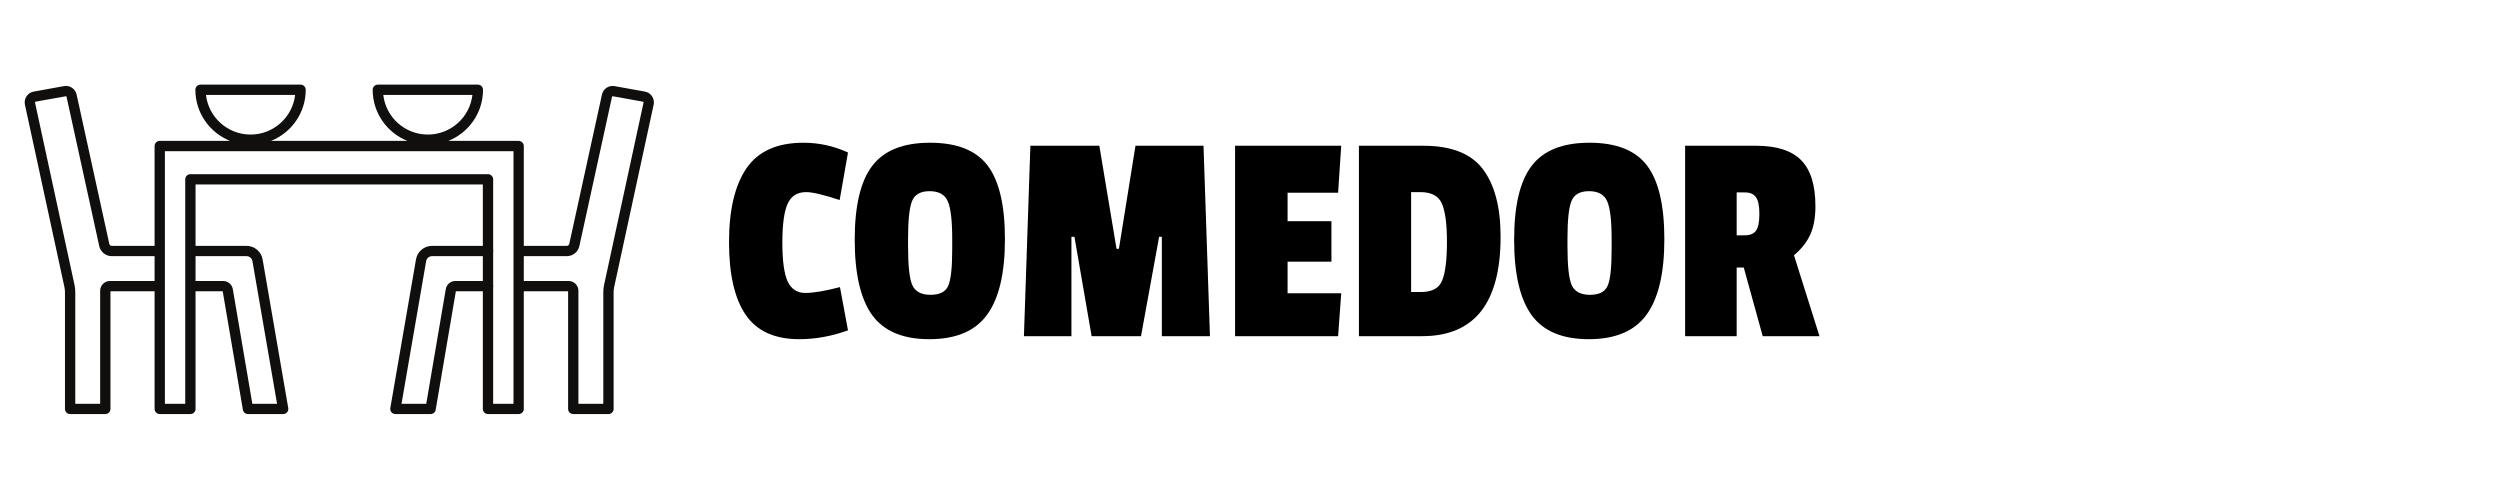 <svg xmlns="http://www.w3.org/2000/svg" xmlns:xlink="http://www.w3.org/1999/xlink" width="500" zoomAndPan="magnify" viewBox="0 0 375 75" height="100" preserveAspectRatio="xMidYMid meet" version="1.0"><defs><g/><clipPath id="3d10bf821c"><path d="M 3.656 12.641 L 98.152 12.641 L 98.152 62.141 L 3.656 62.141 Z M 3.656 12.641 " clip-rule="nonzero"/></clipPath></defs><rect x="-37.5" width="450" fill="#ffffff" y="-7.5" height="90" fill-opacity="1"/><rect x="-37.5" width="450" fill="#ffffff" y="-7.5" height="90" fill-opacity="1"/><g fill="#000000" fill-opacity="1"><g transform="translate(108.245, 50.425)"><g><path d="M 9.109 -14 C 9.109 -11.289 9.375 -9.359 9.906 -8.203 C 10.445 -7.055 11.328 -6.484 12.547 -6.484 C 13.773 -6.484 15.508 -6.773 17.75 -7.359 L 18.953 -0.875 C 16.523 0.008 14.086 0.453 11.641 0.453 C 7.953 0.453 5.273 -0.766 3.609 -3.203 C 1.941 -5.641 1.109 -9.27 1.109 -14.094 C 1.109 -18.926 1.977 -22.617 3.719 -25.172 C 5.469 -27.734 8.32 -29.016 12.281 -29.016 C 14.602 -29.016 16.828 -28.523 18.953 -27.547 L 17.703 -20.422 C 15.305 -21.211 13.633 -21.609 12.688 -21.609 C 11.344 -21.609 10.41 -21.02 9.891 -19.844 C 9.367 -18.664 9.109 -16.719 9.109 -14 Z M 9.109 -14 "/></g></g></g><g fill="#000000" fill-opacity="1"><g transform="translate(127.099, 50.425)"><g><path d="M 3.75 -25.562 C 5.508 -27.863 8.395 -29.016 12.406 -29.016 C 16.426 -29.016 19.301 -27.879 21.031 -25.609 C 22.77 -23.336 23.641 -19.648 23.641 -14.547 C 23.641 -9.441 22.75 -5.664 20.969 -3.219 C 19.188 -0.77 16.301 0.453 12.312 0.453 C 8.332 0.453 5.469 -0.754 3.719 -3.172 C 1.977 -5.598 1.109 -9.363 1.109 -14.469 C 1.109 -19.57 1.988 -23.27 3.75 -25.562 Z M 15.734 -14.531 C 15.734 -17.352 15.508 -19.258 15.062 -20.25 C 14.613 -21.25 13.707 -21.75 12.344 -21.75 C 10.977 -21.75 10.098 -21.25 9.703 -20.25 C 9.305 -19.258 9.109 -17.367 9.109 -14.578 L 9.109 -13.469 C 9.109 -10.5 9.328 -8.547 9.766 -7.609 C 10.211 -6.672 11.117 -6.203 12.484 -6.203 C 13.848 -6.203 14.727 -6.645 15.125 -7.531 C 15.531 -8.426 15.734 -10.27 15.734 -13.062 Z M 15.734 -14.531 "/></g></g></g><g fill="#000000" fill-opacity="1"><g transform="translate(151.838, 50.425)"><g><path d="M 29.656 0 L 22.438 0 L 22.438 -14.906 L 22.031 -14.906 L 19.312 0 L 11.906 0 L 9.328 -14.906 L 8.875 -14.906 L 8.875 0 L 1.75 0 L 2.719 -28.562 L 13.062 -28.562 L 15.641 -13.109 L 16 -13.109 L 18.484 -28.562 L 28.688 -28.562 Z M 29.656 0 "/></g></g></g><g fill="#000000" fill-opacity="1"><g transform="translate(183.246, 50.425)"><g><path d="M 17.469 0 L 2.016 0 L 2.016 -28.562 L 17.938 -28.562 L 17.469 -21.516 L 9.891 -21.516 L 9.891 -17.25 L 16.469 -17.25 L 16.469 -11.172 L 9.891 -11.172 L 9.891 -6.438 L 17.938 -6.438 Z M 17.469 0 "/></g></g></g><g fill="#000000" fill-opacity="1"><g transform="translate(201.823, 50.425)"><g><path d="M 23.266 -14.906 C 23.266 -4.969 19.344 0 11.5 0 L 2.016 0 L 2.016 -28.562 L 11.688 -28.562 C 15.883 -28.562 18.863 -27.383 20.625 -25.031 C 22.383 -22.688 23.266 -19.312 23.266 -14.906 Z M 11.359 -6.625 C 12.984 -6.625 14.031 -7.195 14.5 -8.344 C 14.977 -9.5 15.219 -11.43 15.219 -14.141 C 15.219 -16.848 14.961 -18.77 14.453 -19.906 C 13.953 -21.039 12.875 -21.609 11.219 -21.609 L 9.844 -21.609 L 9.844 -6.625 Z M 11.359 -6.625 "/></g></g></g><g fill="#000000" fill-opacity="1"><g transform="translate(226.011, 50.425)"><g><path d="M 3.75 -25.562 C 5.508 -27.863 8.395 -29.016 12.406 -29.016 C 16.426 -29.016 19.301 -27.879 21.031 -25.609 C 22.77 -23.336 23.641 -19.648 23.641 -14.547 C 23.641 -9.441 22.75 -5.664 20.969 -3.219 C 19.188 -0.77 16.301 0.453 12.312 0.453 C 8.332 0.453 5.469 -0.754 3.719 -3.172 C 1.977 -5.598 1.109 -9.363 1.109 -14.469 C 1.109 -19.57 1.988 -23.27 3.75 -25.562 Z M 15.734 -14.531 C 15.734 -17.352 15.508 -19.258 15.062 -20.25 C 14.613 -21.25 13.707 -21.75 12.344 -21.75 C 10.977 -21.75 10.098 -21.25 9.703 -20.25 C 9.305 -19.258 9.109 -17.367 9.109 -14.578 L 9.109 -13.469 C 9.109 -10.5 9.328 -8.547 9.766 -7.609 C 10.211 -6.672 11.117 -6.203 12.484 -6.203 C 13.848 -6.203 14.727 -6.645 15.125 -7.531 C 15.531 -8.426 15.734 -10.27 15.734 -13.062 Z M 15.734 -14.531 "/></g></g></g><g fill="#000000" fill-opacity="1"><g transform="translate(250.751, 50.425)"><g><path d="M 21.562 -19.5 C 21.562 -17.781 21.301 -16.352 20.781 -15.219 C 20.258 -14.082 19.445 -13.055 18.344 -12.141 L 22.172 0 L 13.656 0 L 10.812 -10.297 L 9.75 -10.297 L 9.75 0 L 2.016 0 L 2.016 -28.562 L 12.688 -28.562 C 15.758 -28.562 18.004 -27.836 19.422 -26.391 C 20.848 -24.953 21.562 -22.656 21.562 -19.5 Z M 10.938 -15.125 C 11.738 -15.125 12.305 -15.352 12.641 -15.812 C 12.984 -16.281 13.156 -17.117 13.156 -18.328 C 13.156 -19.535 12.984 -20.375 12.641 -20.844 C 12.305 -21.32 11.754 -21.562 10.984 -21.562 L 9.75 -21.562 L 9.75 -15.125 Z M 10.938 -15.125 "/></g></g></g><g clip-path="url(#3d10bf821c)"><path fill="#100f0d" d="M 96.535 15.375 L 90.617 42.715 C 90.535 43.086 90.496 43.465 90.496 43.84 L 90.496 60.566 L 86.762 60.566 L 86.762 43.613 C 86.762 42.805 86.105 42.148 85.293 42.148 L 78.57 42.148 L 78.57 38.422 L 85.031 38.422 C 85.926 38.422 86.711 37.789 86.902 36.922 L 91.805 14.512 C 91.816 14.461 91.867 14.426 91.922 14.438 L 96.457 15.254 C 96.484 15.262 96.508 15.273 96.52 15.297 C 96.535 15.32 96.543 15.348 96.535 15.375 Z M 77.023 60.566 L 73.973 60.566 L 73.973 43.121 C 73.988 43.059 74 42.988 74 42.918 C 74 42.848 73.988 42.781 73.973 42.715 L 73.973 37.852 C 73.988 37.789 74 37.723 74 37.648 C 74 37.582 73.988 37.512 73.973 37.449 L 73.973 26.898 C 73.973 26.473 73.625 26.125 73.199 26.125 L 28.559 26.125 C 28.133 26.125 27.785 26.473 27.785 26.898 L 27.785 60.566 L 24.734 60.566 L 24.734 37.656 C 24.734 37.652 24.734 37.652 24.734 37.648 C 24.734 37.648 24.734 37.648 24.734 37.645 L 24.734 22.68 L 77.023 22.68 Z M 36.973 38.422 C 37.414 38.422 37.793 38.738 37.867 39.172 L 41.559 60.566 L 37.852 60.566 L 34.922 43.367 C 34.801 42.66 34.191 42.148 33.473 42.148 L 29.332 42.148 L 29.332 38.422 Z M 30.895 14.238 L 44.27 14.238 C 43.883 17.582 41.031 20.184 37.582 20.184 C 34.133 20.184 31.281 17.582 30.895 14.238 Z M 57.492 14.238 L 70.863 14.238 C 70.477 17.582 67.625 20.184 64.176 20.184 C 60.727 20.184 57.875 17.582 57.492 14.238 Z M 72.426 42.148 L 68.312 42.148 C 67.594 42.148 66.988 42.66 66.867 43.367 L 63.938 60.566 L 60.227 60.566 L 63.922 39.172 C 63.996 38.738 64.371 38.422 64.816 38.422 L 72.426 38.422 Z M 23.188 42.148 L 16.492 42.148 C 15.684 42.148 15.023 42.805 15.023 43.613 L 15.023 60.566 L 11.293 60.566 L 11.293 43.84 C 11.293 43.465 11.25 43.086 11.172 42.715 L 5.25 15.375 C 5.246 15.348 5.25 15.32 5.266 15.297 C 5.281 15.273 5.305 15.262 5.328 15.254 L 9.867 14.438 C 9.922 14.426 9.969 14.461 9.98 14.512 L 14.887 36.922 C 15.078 37.789 15.863 38.422 16.754 38.422 L 23.188 38.422 Z M 97.809 14.441 C 97.559 14.066 97.176 13.816 96.734 13.738 L 92.195 12.918 C 91.316 12.758 90.484 13.316 90.293 14.184 L 85.391 36.59 C 85.352 36.758 85.203 36.879 85.031 36.879 L 78.57 36.879 L 78.57 21.906 C 78.57 21.48 78.223 21.133 77.797 21.133 L 67.25 21.133 C 70.297 19.914 72.453 16.941 72.453 13.469 C 72.453 13.043 72.109 12.695 71.68 12.695 L 56.672 12.695 C 56.246 12.695 55.902 13.043 55.902 13.469 C 55.902 16.941 58.059 19.914 61.105 21.133 L 40.652 21.133 C 43.699 19.914 45.859 16.941 45.859 13.469 C 45.859 13.043 45.512 12.695 45.086 12.695 L 30.078 12.695 C 29.652 12.695 29.305 13.043 29.305 13.469 C 29.305 16.941 31.465 19.914 34.512 21.133 L 23.961 21.133 C 23.535 21.133 23.188 21.48 23.188 21.906 L 23.188 36.879 L 16.754 36.879 C 16.586 36.879 16.434 36.758 16.398 36.59 L 11.492 14.184 C 11.301 13.316 10.465 12.758 9.59 12.918 L 5.055 13.738 C 4.613 13.816 4.23 14.066 3.98 14.441 C 3.73 14.812 3.645 15.262 3.738 15.699 L 9.66 43.043 C 9.715 43.305 9.746 43.574 9.746 43.84 L 9.746 61.34 C 9.746 61.766 10.09 62.109 10.52 62.109 L 15.797 62.109 C 16.227 62.109 16.57 61.766 16.57 61.34 L 16.57 43.691 L 23.188 43.691 L 23.188 61.34 C 23.188 61.766 23.535 62.109 23.961 62.109 L 28.559 62.109 C 28.988 62.109 29.332 61.766 29.332 61.34 L 29.332 43.691 L 33.406 43.691 L 36.434 61.469 C 36.496 61.84 36.82 62.109 37.195 62.109 L 42.477 62.109 C 42.703 62.109 42.922 62.008 43.07 61.836 C 43.215 61.66 43.277 61.43 43.238 61.207 L 39.391 38.91 C 39.188 37.734 38.168 36.879 36.973 36.879 L 29.332 36.879 L 29.332 27.668 L 72.426 27.668 L 72.426 36.879 L 64.816 36.879 C 63.617 36.879 62.602 37.734 62.398 38.914 L 58.547 61.207 C 58.508 61.43 58.57 61.66 58.719 61.836 C 58.867 62.008 59.082 62.109 59.309 62.109 L 64.59 62.109 C 64.969 62.109 65.289 61.84 65.352 61.469 L 68.379 43.691 L 72.426 43.691 L 72.426 61.34 C 72.426 61.766 72.773 62.109 73.199 62.109 L 77.797 62.109 C 78.223 62.109 78.57 61.766 78.57 61.34 L 78.57 43.691 L 85.215 43.691 L 85.215 61.34 C 85.215 61.766 85.562 62.109 85.988 62.109 L 91.27 62.109 C 91.695 62.109 92.043 61.766 92.043 61.34 L 92.043 43.84 C 92.043 43.574 92.07 43.305 92.129 43.043 L 98.047 15.699 C 98.141 15.262 98.059 14.812 97.809 14.441 " fill-opacity="1" fill-rule="nonzero"/></g></svg>